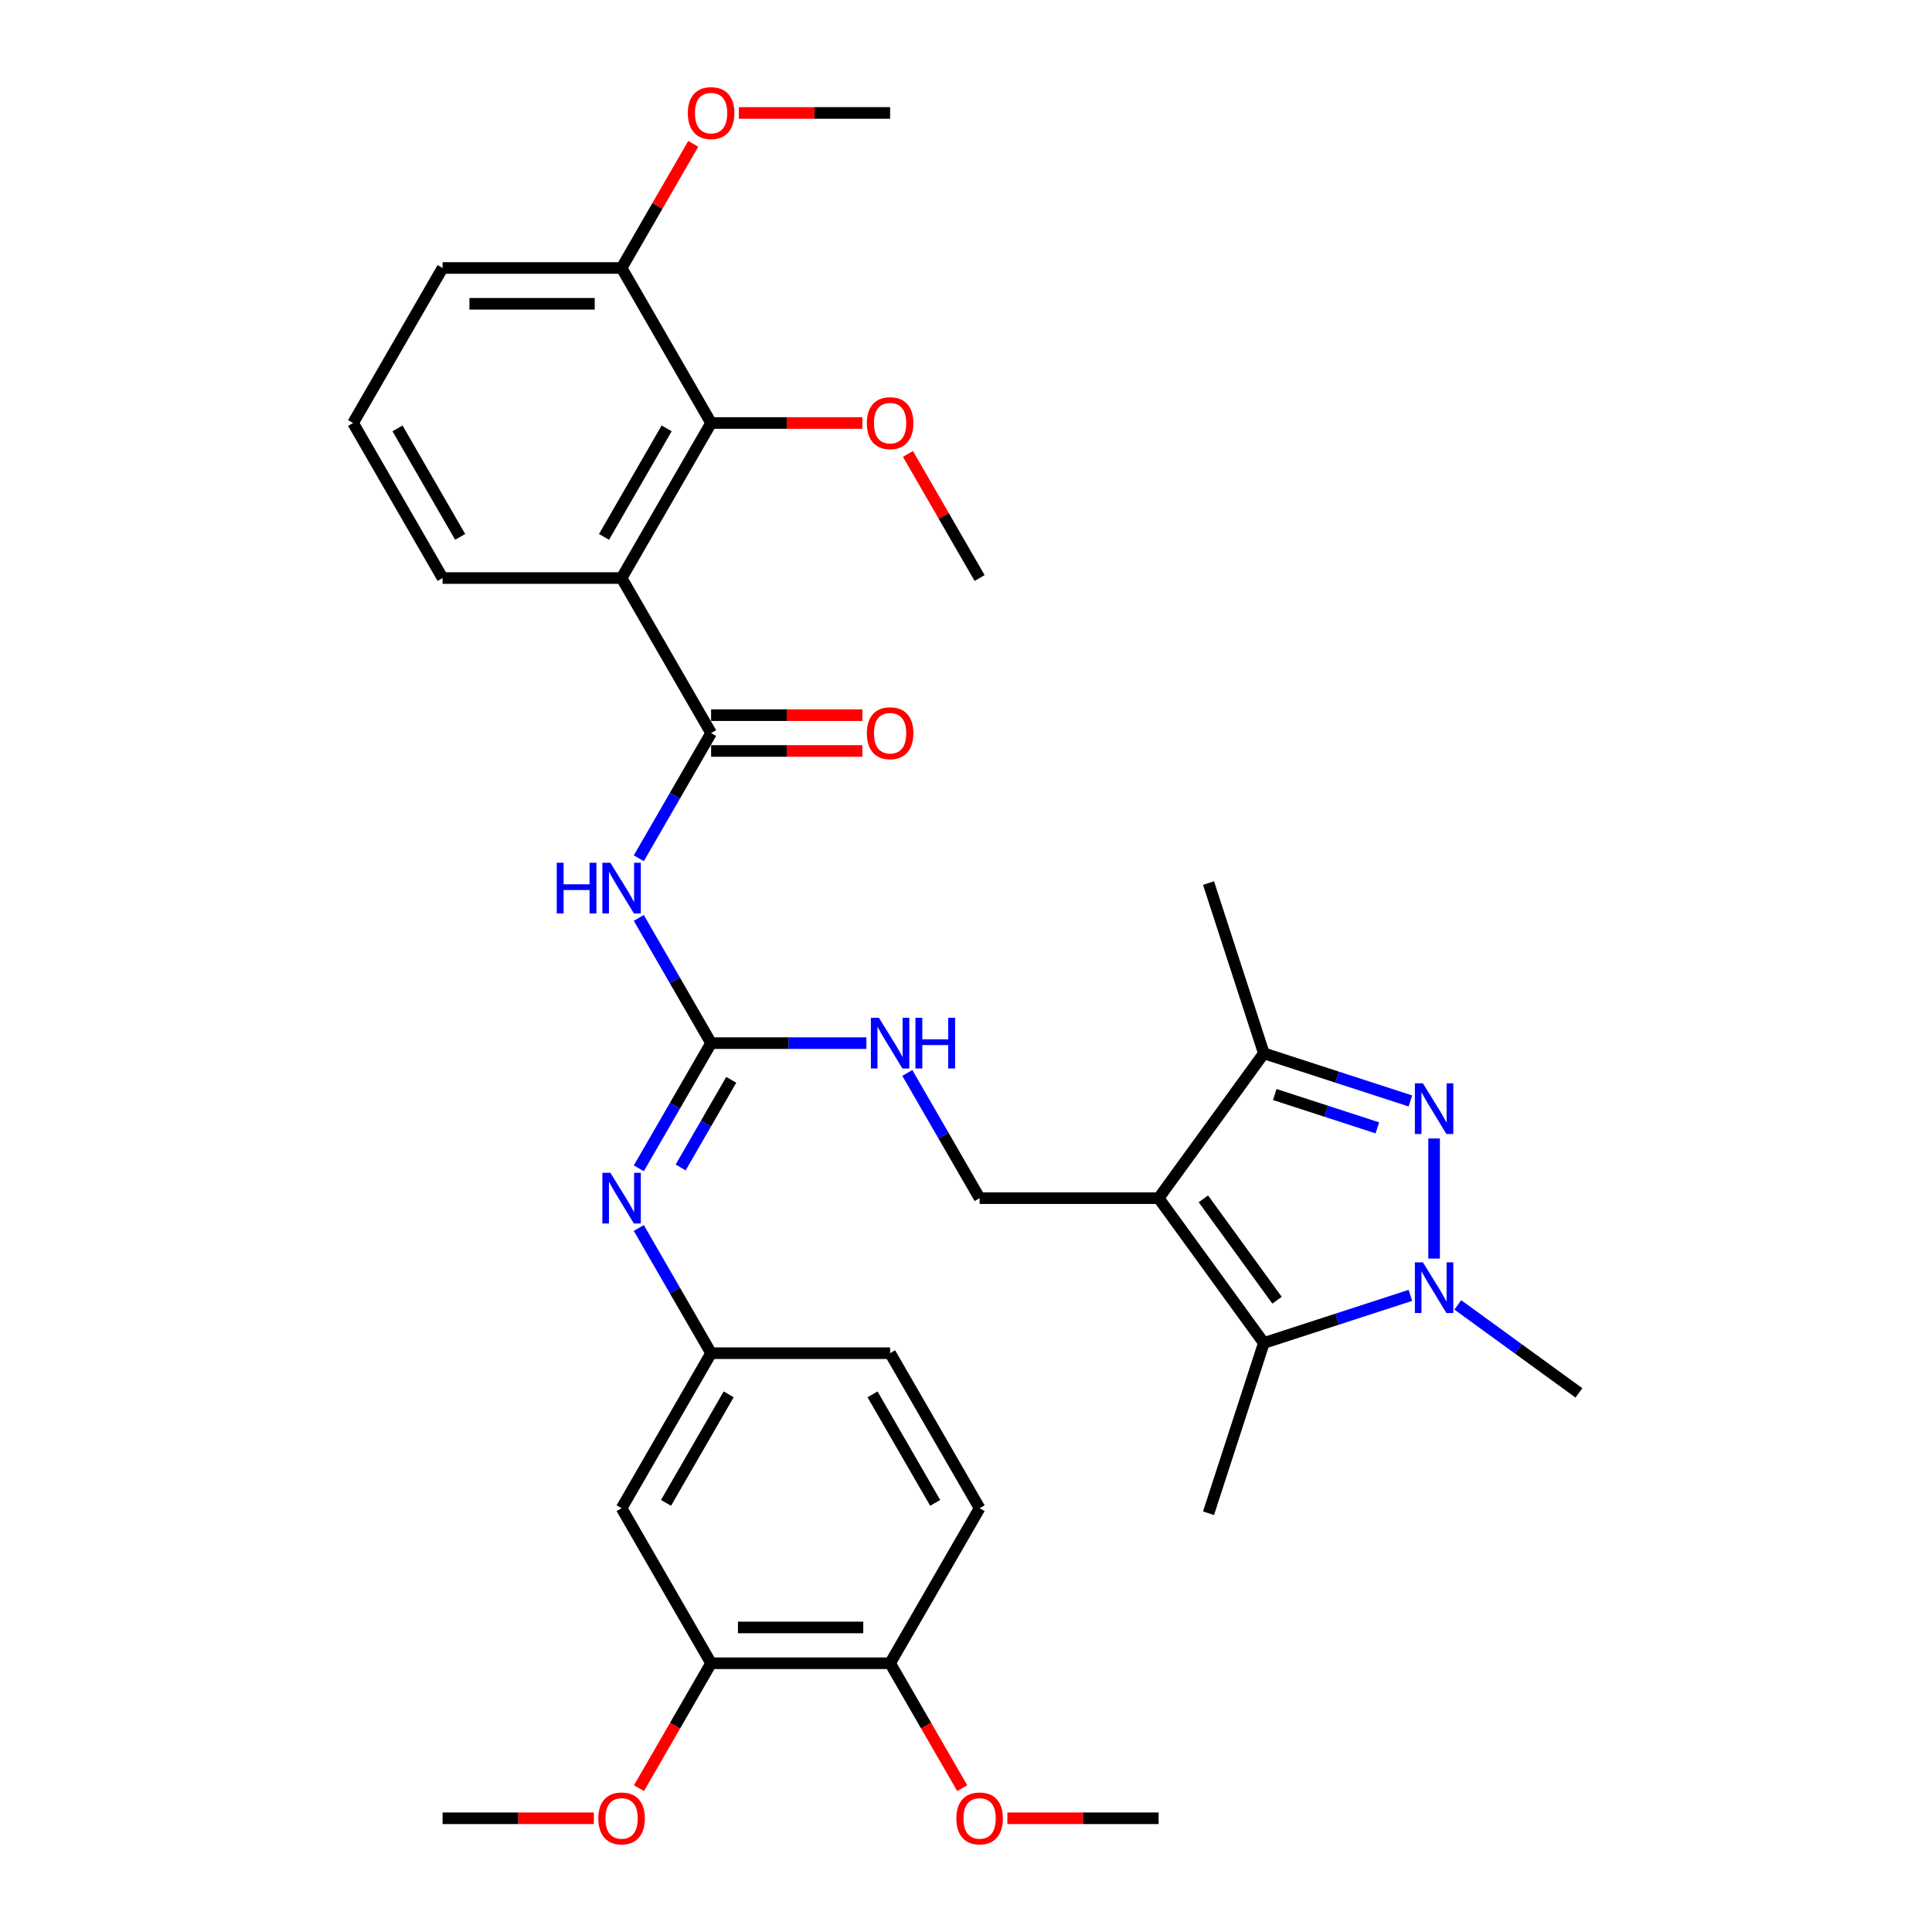 <?xml version='1.0' encoding='iso-8859-1'?>
<svg version='1.1' baseProfile='full'
              xmlns='http://www.w3.org/2000/svg'
                      xmlns:rdkit='http://www.rdkit.org/xml'
                      xmlns:xlink='http://www.w3.org/1999/xlink'
                  xml:space='preserve'
width='1000px' height='1000px' viewBox='0 0 1000 1000'>
<!-- END OF HEADER -->
<rect style='opacity:1.0;fill:#FFFFFF;stroke:none' width='1000' height='1000' x='0' y='0'> </rect>
<path class='bond-2' d='M 599.705,620.165 L 654.168,695.126' style='fill:none;fill-rule:evenodd;stroke:#000000;stroke-width:6px;stroke-linecap:butt;stroke-linejoin:miter;stroke-opacity:1' />
<path class='bond-2' d='M 622.867,620.517 L 660.991,672.99' style='fill:none;fill-rule:evenodd;stroke:#000000;stroke-width:6px;stroke-linecap:butt;stroke-linejoin:miter;stroke-opacity:1' />
<path class='bond-6' d='M 599.705,620.165 L 654.168,545.204' style='fill:none;fill-rule:evenodd;stroke:#000000;stroke-width:6px;stroke-linecap:butt;stroke-linejoin:miter;stroke-opacity:1' />
<path class='bond-10' d='M 599.705,620.165 L 507.048,620.165' style='fill:none;fill-rule:evenodd;stroke:#000000;stroke-width:6px;stroke-linecap:butt;stroke-linejoin:miter;stroke-opacity:1' />
<path class='bond-0' d='M 730.022,569.851 L 692.095,557.527' style='fill:none;fill-rule:evenodd;stroke:#0000FF;stroke-width:6px;stroke-linecap:butt;stroke-linejoin:miter;stroke-opacity:1' />
<path class='bond-0' d='M 692.095,557.527 L 654.168,545.204' style='fill:none;fill-rule:evenodd;stroke:#000000;stroke-width:6px;stroke-linecap:butt;stroke-linejoin:miter;stroke-opacity:1' />
<path class='bond-0' d='M 712.917,583.778 L 686.368,575.152' style='fill:none;fill-rule:evenodd;stroke:#0000FF;stroke-width:6px;stroke-linecap:butt;stroke-linejoin:miter;stroke-opacity:1' />
<path class='bond-0' d='M 686.368,575.152 L 659.819,566.525' style='fill:none;fill-rule:evenodd;stroke:#000000;stroke-width:6px;stroke-linecap:butt;stroke-linejoin:miter;stroke-opacity:1' />
<path class='bond-34' d='M 742.29,589.273 L 742.29,651.443' style='fill:none;fill-rule:evenodd;stroke:#0000FF;stroke-width:6px;stroke-linecap:butt;stroke-linejoin:miter;stroke-opacity:1' />
<path class='bond-1' d='M 730.022,670.48 L 692.095,682.803' style='fill:none;fill-rule:evenodd;stroke:#0000FF;stroke-width:6px;stroke-linecap:butt;stroke-linejoin:miter;stroke-opacity:1' />
<path class='bond-1' d='M 692.095,682.803 L 654.168,695.126' style='fill:none;fill-rule:evenodd;stroke:#000000;stroke-width:6px;stroke-linecap:butt;stroke-linejoin:miter;stroke-opacity:1' />
<path class='bond-22' d='M 754.558,675.407 L 785.904,698.181' style='fill:none;fill-rule:evenodd;stroke:#0000FF;stroke-width:6px;stroke-linecap:butt;stroke-linejoin:miter;stroke-opacity:1' />
<path class='bond-22' d='M 785.904,698.181 L 817.251,720.956' style='fill:none;fill-rule:evenodd;stroke:#000000;stroke-width:6px;stroke-linecap:butt;stroke-linejoin:miter;stroke-opacity:1' />
<path class='bond-23' d='M 654.168,695.126 L 625.535,783.248' style='fill:none;fill-rule:evenodd;stroke:#000000;stroke-width:6px;stroke-linecap:butt;stroke-linejoin:miter;stroke-opacity:1' />
<path class='bond-3' d='M 368.063,379.435 L 349.355,411.839' style='fill:none;fill-rule:evenodd;stroke:#000000;stroke-width:6px;stroke-linecap:butt;stroke-linejoin:miter;stroke-opacity:1' />
<path class='bond-3' d='M 349.355,411.839 L 330.647,444.242' style='fill:none;fill-rule:evenodd;stroke:#0000FF;stroke-width:6px;stroke-linecap:butt;stroke-linejoin:miter;stroke-opacity:1' />
<path class='bond-4' d='M 368.063,379.435 L 321.735,299.192' style='fill:none;fill-rule:evenodd;stroke:#000000;stroke-width:6px;stroke-linecap:butt;stroke-linejoin:miter;stroke-opacity:1' />
<path class='bond-15' d='M 368.063,388.701 L 407.211,388.701' style='fill:none;fill-rule:evenodd;stroke:#000000;stroke-width:6px;stroke-linecap:butt;stroke-linejoin:miter;stroke-opacity:1' />
<path class='bond-15' d='M 407.211,388.701 L 446.358,388.701' style='fill:none;fill-rule:evenodd;stroke:#FF0000;stroke-width:6px;stroke-linecap:butt;stroke-linejoin:miter;stroke-opacity:1' />
<path class='bond-15' d='M 368.063,370.17 L 407.211,370.17' style='fill:none;fill-rule:evenodd;stroke:#000000;stroke-width:6px;stroke-linecap:butt;stroke-linejoin:miter;stroke-opacity:1' />
<path class='bond-15' d='M 407.211,370.17 L 446.358,370.17' style='fill:none;fill-rule:evenodd;stroke:#FF0000;stroke-width:6px;stroke-linecap:butt;stroke-linejoin:miter;stroke-opacity:1' />
<path class='bond-8' d='M 321.735,299.192 L 368.063,218.949' style='fill:none;fill-rule:evenodd;stroke:#000000;stroke-width:6px;stroke-linecap:butt;stroke-linejoin:miter;stroke-opacity:1' />
<path class='bond-8' d='M 312.635,277.89 L 345.065,221.719' style='fill:none;fill-rule:evenodd;stroke:#000000;stroke-width:6px;stroke-linecap:butt;stroke-linejoin:miter;stroke-opacity:1' />
<path class='bond-20' d='M 321.735,299.192 L 229.078,299.192' style='fill:none;fill-rule:evenodd;stroke:#000000;stroke-width:6px;stroke-linecap:butt;stroke-linejoin:miter;stroke-opacity:1' />
<path class='bond-5' d='M 330.647,475.115 L 349.355,507.518' style='fill:none;fill-rule:evenodd;stroke:#0000FF;stroke-width:6px;stroke-linecap:butt;stroke-linejoin:miter;stroke-opacity:1' />
<path class='bond-5' d='M 349.355,507.518 L 368.063,539.922' style='fill:none;fill-rule:evenodd;stroke:#000000;stroke-width:6px;stroke-linecap:butt;stroke-linejoin:miter;stroke-opacity:1' />
<path class='bond-26' d='M 654.168,545.204 L 625.535,457.082' style='fill:none;fill-rule:evenodd;stroke:#000000;stroke-width:6px;stroke-linecap:butt;stroke-linejoin:miter;stroke-opacity:1' />
<path class='bond-7' d='M 368.063,539.922 L 408.258,539.922' style='fill:none;fill-rule:evenodd;stroke:#000000;stroke-width:6px;stroke-linecap:butt;stroke-linejoin:miter;stroke-opacity:1' />
<path class='bond-7' d='M 408.258,539.922 L 448.452,539.922' style='fill:none;fill-rule:evenodd;stroke:#0000FF;stroke-width:6px;stroke-linecap:butt;stroke-linejoin:miter;stroke-opacity:1' />
<path class='bond-9' d='M 368.063,539.922 L 349.355,572.325' style='fill:none;fill-rule:evenodd;stroke:#000000;stroke-width:6px;stroke-linecap:butt;stroke-linejoin:miter;stroke-opacity:1' />
<path class='bond-9' d='M 349.355,572.325 L 330.647,604.728' style='fill:none;fill-rule:evenodd;stroke:#0000FF;stroke-width:6px;stroke-linecap:butt;stroke-linejoin:miter;stroke-opacity:1' />
<path class='bond-9' d='M 378.499,558.909 L 365.404,581.591' style='fill:none;fill-rule:evenodd;stroke:#000000;stroke-width:6px;stroke-linecap:butt;stroke-linejoin:miter;stroke-opacity:1' />
<path class='bond-9' d='M 365.404,581.591 L 352.308,604.273' style='fill:none;fill-rule:evenodd;stroke:#0000FF;stroke-width:6px;stroke-linecap:butt;stroke-linejoin:miter;stroke-opacity:1' />
<path class='bond-17' d='M 368.063,218.949 L 321.735,138.705' style='fill:none;fill-rule:evenodd;stroke:#000000;stroke-width:6px;stroke-linecap:butt;stroke-linejoin:miter;stroke-opacity:1' />
<path class='bond-19' d='M 368.063,218.949 L 407.211,218.949' style='fill:none;fill-rule:evenodd;stroke:#000000;stroke-width:6px;stroke-linecap:butt;stroke-linejoin:miter;stroke-opacity:1' />
<path class='bond-19' d='M 407.211,218.949 L 446.358,218.949' style='fill:none;fill-rule:evenodd;stroke:#FF0000;stroke-width:6px;stroke-linecap:butt;stroke-linejoin:miter;stroke-opacity:1' />
<path class='bond-14' d='M 330.647,635.602 L 349.355,668.005' style='fill:none;fill-rule:evenodd;stroke:#0000FF;stroke-width:6px;stroke-linecap:butt;stroke-linejoin:miter;stroke-opacity:1' />
<path class='bond-14' d='M 349.355,668.005 L 368.063,700.408' style='fill:none;fill-rule:evenodd;stroke:#000000;stroke-width:6px;stroke-linecap:butt;stroke-linejoin:miter;stroke-opacity:1' />
<path class='bond-11' d='M 507.048,620.165 L 488.34,587.762' style='fill:none;fill-rule:evenodd;stroke:#000000;stroke-width:6px;stroke-linecap:butt;stroke-linejoin:miter;stroke-opacity:1' />
<path class='bond-11' d='M 488.34,587.762 L 469.632,555.358' style='fill:none;fill-rule:evenodd;stroke:#0000FF;stroke-width:6px;stroke-linecap:butt;stroke-linejoin:miter;stroke-opacity:1' />
<path class='bond-12' d='M 321.735,780.652 L 368.063,700.408' style='fill:none;fill-rule:evenodd;stroke:#000000;stroke-width:6px;stroke-linecap:butt;stroke-linejoin:miter;stroke-opacity:1' />
<path class='bond-12' d='M 344.732,777.881 L 377.162,721.711' style='fill:none;fill-rule:evenodd;stroke:#000000;stroke-width:6px;stroke-linecap:butt;stroke-linejoin:miter;stroke-opacity:1' />
<path class='bond-13' d='M 321.735,780.652 L 368.063,860.895' style='fill:none;fill-rule:evenodd;stroke:#000000;stroke-width:6px;stroke-linecap:butt;stroke-linejoin:miter;stroke-opacity:1' />
<path class='bond-24' d='M 368.063,860.895 L 349.398,893.224' style='fill:none;fill-rule:evenodd;stroke:#000000;stroke-width:6px;stroke-linecap:butt;stroke-linejoin:miter;stroke-opacity:1' />
<path class='bond-24' d='M 349.398,893.224 L 330.732,925.553' style='fill:none;fill-rule:evenodd;stroke:#FF0000;stroke-width:6px;stroke-linecap:butt;stroke-linejoin:miter;stroke-opacity:1' />
<path class='bond-35' d='M 368.063,860.895 L 460.72,860.895' style='fill:none;fill-rule:evenodd;stroke:#000000;stroke-width:6px;stroke-linecap:butt;stroke-linejoin:miter;stroke-opacity:1' />
<path class='bond-35' d='M 381.962,842.364 L 446.821,842.364' style='fill:none;fill-rule:evenodd;stroke:#000000;stroke-width:6px;stroke-linecap:butt;stroke-linejoin:miter;stroke-opacity:1' />
<path class='bond-21' d='M 368.063,700.408 L 460.72,700.408' style='fill:none;fill-rule:evenodd;stroke:#000000;stroke-width:6px;stroke-linecap:butt;stroke-linejoin:miter;stroke-opacity:1' />
<path class='bond-16' d='M 460.72,860.895 L 507.048,780.652' style='fill:none;fill-rule:evenodd;stroke:#000000;stroke-width:6px;stroke-linecap:butt;stroke-linejoin:miter;stroke-opacity:1' />
<path class='bond-25' d='M 460.72,860.895 L 479.385,893.224' style='fill:none;fill-rule:evenodd;stroke:#000000;stroke-width:6px;stroke-linecap:butt;stroke-linejoin:miter;stroke-opacity:1' />
<path class='bond-25' d='M 479.385,893.224 L 498.051,925.553' style='fill:none;fill-rule:evenodd;stroke:#FF0000;stroke-width:6px;stroke-linecap:butt;stroke-linejoin:miter;stroke-opacity:1' />
<path class='bond-27' d='M 321.735,138.705 L 340.282,106.58' style='fill:none;fill-rule:evenodd;stroke:#000000;stroke-width:6px;stroke-linecap:butt;stroke-linejoin:miter;stroke-opacity:1' />
<path class='bond-27' d='M 340.282,106.58 L 358.83,74.455' style='fill:none;fill-rule:evenodd;stroke:#FF0000;stroke-width:6px;stroke-linecap:butt;stroke-linejoin:miter;stroke-opacity:1' />
<path class='bond-36' d='M 321.735,138.705 L 229.078,138.705' style='fill:none;fill-rule:evenodd;stroke:#000000;stroke-width:6px;stroke-linecap:butt;stroke-linejoin:miter;stroke-opacity:1' />
<path class='bond-36' d='M 307.836,157.237 L 242.976,157.237' style='fill:none;fill-rule:evenodd;stroke:#000000;stroke-width:6px;stroke-linecap:butt;stroke-linejoin:miter;stroke-opacity:1' />
<path class='bond-18' d='M 507.048,780.652 L 460.72,700.408' style='fill:none;fill-rule:evenodd;stroke:#000000;stroke-width:6px;stroke-linecap:butt;stroke-linejoin:miter;stroke-opacity:1' />
<path class='bond-18' d='M 484.051,777.881 L 451.621,721.711' style='fill:none;fill-rule:evenodd;stroke:#000000;stroke-width:6px;stroke-linecap:butt;stroke-linejoin:miter;stroke-opacity:1' />
<path class='bond-30' d='M 469.953,234.941 L 488.501,267.067' style='fill:none;fill-rule:evenodd;stroke:#FF0000;stroke-width:6px;stroke-linecap:butt;stroke-linejoin:miter;stroke-opacity:1' />
<path class='bond-30' d='M 488.501,267.067 L 507.048,299.192' style='fill:none;fill-rule:evenodd;stroke:#000000;stroke-width:6px;stroke-linecap:butt;stroke-linejoin:miter;stroke-opacity:1' />
<path class='bond-28' d='M 229.078,299.192 L 182.749,218.949' style='fill:none;fill-rule:evenodd;stroke:#000000;stroke-width:6px;stroke-linecap:butt;stroke-linejoin:miter;stroke-opacity:1' />
<path class='bond-28' d='M 238.177,277.89 L 205.747,221.719' style='fill:none;fill-rule:evenodd;stroke:#000000;stroke-width:6px;stroke-linecap:butt;stroke-linejoin:miter;stroke-opacity:1' />
<path class='bond-31' d='M 307.373,941.138 L 268.225,941.138' style='fill:none;fill-rule:evenodd;stroke:#FF0000;stroke-width:6px;stroke-linecap:butt;stroke-linejoin:miter;stroke-opacity:1' />
<path class='bond-31' d='M 268.225,941.138 L 229.078,941.138' style='fill:none;fill-rule:evenodd;stroke:#000000;stroke-width:6px;stroke-linecap:butt;stroke-linejoin:miter;stroke-opacity:1' />
<path class='bond-33' d='M 521.41,941.138 L 560.558,941.138' style='fill:none;fill-rule:evenodd;stroke:#FF0000;stroke-width:6px;stroke-linecap:butt;stroke-linejoin:miter;stroke-opacity:1' />
<path class='bond-33' d='M 560.558,941.138 L 599.705,941.138' style='fill:none;fill-rule:evenodd;stroke:#000000;stroke-width:6px;stroke-linecap:butt;stroke-linejoin:miter;stroke-opacity:1' />
<path class='bond-32' d='M 382.425,58.462 L 421.572,58.462' style='fill:none;fill-rule:evenodd;stroke:#FF0000;stroke-width:6px;stroke-linecap:butt;stroke-linejoin:miter;stroke-opacity:1' />
<path class='bond-32' d='M 421.572,58.462 L 460.72,58.462' style='fill:none;fill-rule:evenodd;stroke:#000000;stroke-width:6px;stroke-linecap:butt;stroke-linejoin:miter;stroke-opacity:1' />
<path class='bond-29' d='M 182.749,218.949 L 229.078,138.705' style='fill:none;fill-rule:evenodd;stroke:#000000;stroke-width:6px;stroke-linecap:butt;stroke-linejoin:miter;stroke-opacity:1' />
<path  class='atom-1' d='M 736.49 560.716
L 745.088 574.615
Q 745.941 575.986, 747.312 578.469
Q 748.683 580.953, 748.757 581.101
L 748.757 560.716
L 752.241 560.716
L 752.241 586.957
L 748.646 586.957
L 739.418 571.761
Q 738.343 569.982, 737.194 567.944
Q 736.082 565.905, 735.748 565.275
L 735.748 586.957
L 732.339 586.957
L 732.339 560.716
L 736.49 560.716
' fill='#0000FF'/>
<path  class='atom-2' d='M 736.49 653.373
L 745.088 667.272
Q 745.941 668.643, 747.312 671.126
Q 748.683 673.61, 748.757 673.758
L 748.757 653.373
L 752.241 653.373
L 752.241 679.614
L 748.646 679.614
L 739.418 664.418
Q 738.343 662.639, 737.194 660.601
Q 736.082 658.562, 735.748 657.932
L 735.748 679.614
L 732.339 679.614
L 732.339 653.373
L 736.49 653.373
' fill='#0000FF'/>
<path  class='atom-6' d='M 288.174 446.558
L 291.732 446.558
L 291.732 457.714
L 305.149 457.714
L 305.149 446.558
L 308.707 446.558
L 308.707 472.799
L 305.149 472.799
L 305.149 460.679
L 291.732 460.679
L 291.732 472.799
L 288.174 472.799
L 288.174 446.558
' fill='#0000FF'/>
<path  class='atom-6' d='M 315.934 446.558
L 324.533 460.457
Q 325.385 461.828, 326.757 464.311
Q 328.128 466.795, 328.202 466.943
L 328.202 446.558
L 331.686 446.558
L 331.686 472.799
L 328.091 472.799
L 318.862 457.603
Q 317.787 455.824, 316.638 453.786
Q 315.527 451.747, 315.193 451.117
L 315.193 472.799
L 311.783 472.799
L 311.783 446.558
L 315.934 446.558
' fill='#0000FF'/>
<path  class='atom-10' d='M 315.934 607.045
L 324.533 620.943
Q 325.385 622.315, 326.757 624.798
Q 328.128 627.281, 328.202 627.429
L 328.202 607.045
L 331.686 607.045
L 331.686 633.285
L 328.091 633.285
L 318.862 618.09
Q 317.787 616.311, 316.638 614.272
Q 315.527 612.234, 315.193 611.604
L 315.193 633.285
L 311.783 633.285
L 311.783 607.045
L 315.934 607.045
' fill='#0000FF'/>
<path  class='atom-12' d='M 454.92 526.802
L 463.518 540.7
Q 464.371 542.071, 465.742 544.555
Q 467.113 547.038, 467.187 547.186
L 467.187 526.802
L 470.671 526.802
L 470.671 553.042
L 467.076 553.042
L 457.848 537.846
Q 456.773 536.067, 455.624 534.029
Q 454.512 531.99, 454.178 531.36
L 454.178 553.042
L 450.769 553.042
L 450.769 526.802
L 454.92 526.802
' fill='#0000FF'/>
<path  class='atom-12' d='M 473.822 526.802
L 477.38 526.802
L 477.38 537.957
L 490.796 537.957
L 490.796 526.802
L 494.354 526.802
L 494.354 553.042
L 490.796 553.042
L 490.796 540.923
L 477.38 540.923
L 477.38 553.042
L 473.822 553.042
L 473.822 526.802
' fill='#0000FF'/>
<path  class='atom-16' d='M 448.675 379.509
Q 448.675 373.209, 451.788 369.688
Q 454.901 366.167, 460.72 366.167
Q 466.539 366.167, 469.652 369.688
Q 472.765 373.209, 472.765 379.509
Q 472.765 385.884, 469.615 389.516
Q 466.465 393.111, 460.72 393.111
Q 454.938 393.111, 451.788 389.516
Q 448.675 385.921, 448.675 379.509
M 460.72 390.146
Q 464.723 390.146, 466.872 387.478
Q 469.059 384.772, 469.059 379.509
Q 469.059 374.358, 466.872 371.763
Q 464.723 369.132, 460.72 369.132
Q 456.717 369.132, 454.53 371.726
Q 452.381 374.321, 452.381 379.509
Q 452.381 384.809, 454.53 387.478
Q 456.717 390.146, 460.72 390.146
' fill='#FF0000'/>
<path  class='atom-20' d='M 448.675 219.023
Q 448.675 212.722, 451.788 209.201
Q 454.901 205.68, 460.72 205.68
Q 466.539 205.68, 469.652 209.201
Q 472.765 212.722, 472.765 219.023
Q 472.765 225.398, 469.615 229.03
Q 466.465 232.625, 460.72 232.625
Q 454.938 232.625, 451.788 229.03
Q 448.675 225.435, 448.675 219.023
M 460.72 229.66
Q 464.723 229.66, 466.872 226.991
Q 469.059 224.286, 469.059 219.023
Q 469.059 213.871, 466.872 211.277
Q 464.723 208.645, 460.72 208.645
Q 456.717 208.645, 454.53 211.24
Q 452.381 213.834, 452.381 219.023
Q 452.381 224.323, 454.53 226.991
Q 456.717 229.66, 460.72 229.66
' fill='#FF0000'/>
<path  class='atom-25' d='M 309.689 941.212
Q 309.689 934.912, 312.802 931.391
Q 315.916 927.87, 321.735 927.87
Q 327.553 927.87, 330.667 931.391
Q 333.78 934.912, 333.78 941.212
Q 333.78 947.587, 330.63 951.219
Q 327.479 954.814, 321.735 954.814
Q 315.953 954.814, 312.802 951.219
Q 309.689 947.624, 309.689 941.212
M 321.735 951.849
Q 325.737 951.849, 327.887 949.181
Q 330.074 946.475, 330.074 941.212
Q 330.074 936.061, 327.887 933.466
Q 325.737 930.835, 321.735 930.835
Q 317.732 930.835, 315.545 933.429
Q 313.395 936.024, 313.395 941.212
Q 313.395 946.512, 315.545 949.181
Q 317.732 951.849, 321.735 951.849
' fill='#FF0000'/>
<path  class='atom-26' d='M 495.003 941.212
Q 495.003 934.912, 498.116 931.391
Q 501.23 927.87, 507.048 927.87
Q 512.867 927.87, 515.981 931.391
Q 519.094 934.912, 519.094 941.212
Q 519.094 947.587, 515.944 951.219
Q 512.793 954.814, 507.048 954.814
Q 501.267 954.814, 498.116 951.219
Q 495.003 947.624, 495.003 941.212
M 507.048 951.849
Q 511.051 951.849, 513.201 949.181
Q 515.388 946.475, 515.388 941.212
Q 515.388 936.061, 513.201 933.466
Q 511.051 930.835, 507.048 930.835
Q 503.046 930.835, 500.859 933.429
Q 498.709 936.024, 498.709 941.212
Q 498.709 946.512, 500.859 949.181
Q 503.046 951.849, 507.048 951.849
' fill='#FF0000'/>
<path  class='atom-28' d='M 356.018 58.536
Q 356.018 52.236, 359.131 48.715
Q 362.244 45.194, 368.063 45.194
Q 373.882 45.194, 376.995 48.715
Q 380.108 52.236, 380.108 58.536
Q 380.108 64.911, 376.958 68.543
Q 373.808 72.138, 368.063 72.138
Q 362.281 72.138, 359.131 68.543
Q 356.018 64.948, 356.018 58.536
M 368.063 69.173
Q 372.066 69.173, 374.215 66.505
Q 376.402 63.799, 376.402 58.536
Q 376.402 53.384, 374.215 50.79
Q 372.066 48.159, 368.063 48.159
Q 364.06 48.159, 361.874 50.753
Q 359.724 53.347, 359.724 58.536
Q 359.724 63.836, 361.874 66.505
Q 364.06 69.173, 368.063 69.173
' fill='#FF0000'/>
</svg>
